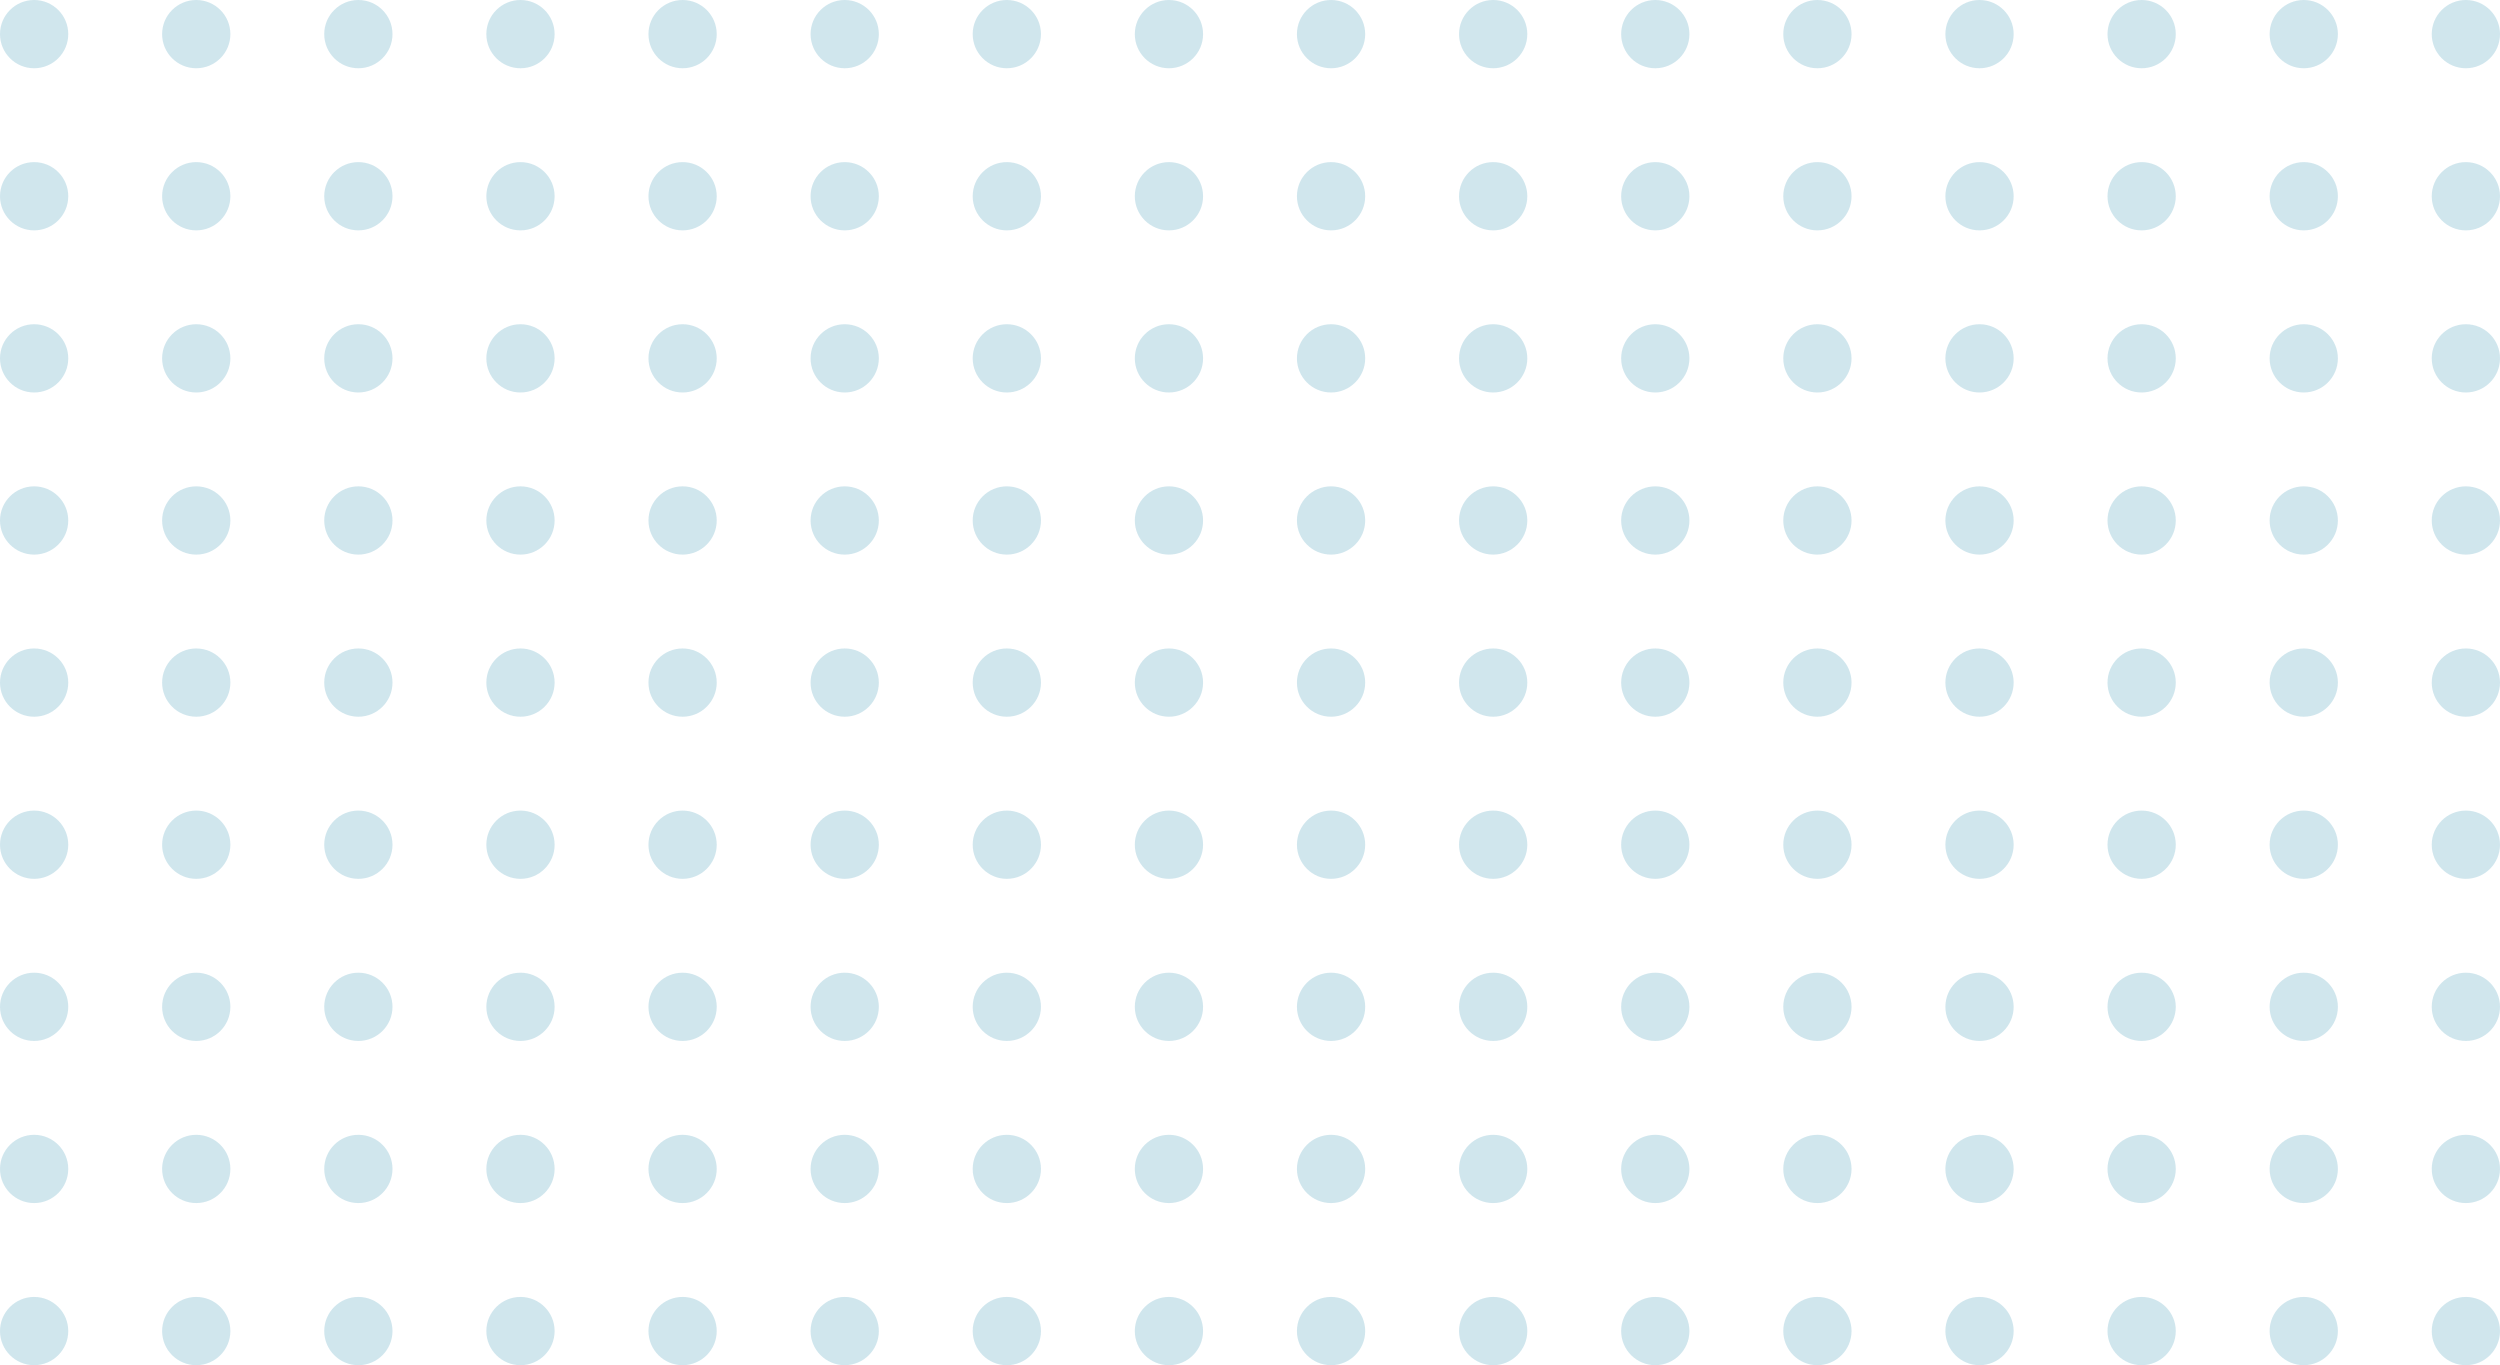 <svg xmlns="http://www.w3.org/2000/svg" width="293" height="160" viewBox="0 0 293 160"><g transform="translate(-752 -1834)" opacity="0.43"><g transform="translate(230 1110)"><circle cx="4" cy="4" r="4" transform="translate(522 724)" fill="#92c5d6"/><circle cx="4" cy="4" r="4" transform="translate(522 781)" fill="#92c5d6"/><circle cx="4" cy="4" r="4" transform="translate(522 838)" fill="#92c5d6"/><circle cx="4" cy="4" r="4" transform="translate(522 743)" fill="#92c5d6"/><circle cx="4" cy="4" r="4" transform="translate(522 800)" fill="#92c5d6"/><circle cx="4" cy="4" r="4" transform="translate(522 857)" fill="#92c5d6"/><circle cx="4" cy="4" r="4" transform="translate(522 762)" fill="#92c5d6"/><circle cx="4" cy="4" r="4" transform="translate(522 819)" fill="#92c5d6"/><circle cx="4" cy="4" r="4" transform="translate(522 876)" fill="#92c5d6"/><circle cx="4" cy="4" r="4" transform="translate(598 724)" fill="#92c5d6"/><circle cx="4" cy="4" r="4" transform="translate(598 781)" fill="#92c5d6"/><circle cx="4" cy="4" r="4" transform="translate(598 838)" fill="#92c5d6"/><circle cx="4" cy="4" r="4" transform="translate(598 743)" fill="#92c5d6"/><circle cx="4" cy="4" r="4" transform="translate(598 800)" fill="#92c5d6"/><circle cx="4" cy="4" r="4" transform="translate(598 857)" fill="#92c5d6"/><circle cx="4" cy="4" r="4" transform="translate(598 762)" fill="#92c5d6"/><circle cx="4" cy="4" r="4" transform="translate(598 819)" fill="#92c5d6"/><circle cx="4" cy="4" r="4" transform="translate(598 876)" fill="#92c5d6"/><circle cx="4" cy="4" r="4" transform="translate(541 724)" fill="#92c5d6"/><circle cx="4" cy="4" r="4" transform="translate(541 781)" fill="#92c5d6"/><circle cx="4" cy="4" r="4" transform="translate(541 838)" fill="#92c5d6"/><circle cx="4" cy="4" r="4" transform="translate(541 743)" fill="#92c5d6"/><circle cx="4" cy="4" r="4" transform="translate(541 800)" fill="#92c5d6"/><circle cx="4" cy="4" r="4" transform="translate(541 857)" fill="#92c5d6"/><circle cx="4" cy="4" r="4" transform="translate(541 762)" fill="#92c5d6"/><circle cx="4" cy="4" r="4" transform="translate(541 819)" fill="#92c5d6"/><circle cx="4" cy="4" r="4" transform="translate(541 876)" fill="#92c5d6"/><circle cx="4" cy="4" r="4" transform="translate(617 724)" fill="#92c5d6"/><circle cx="4" cy="4" r="4" transform="translate(617 781)" fill="#92c5d6"/><circle cx="4" cy="4" r="4" transform="translate(617 838)" fill="#92c5d6"/><circle cx="4" cy="4" r="4" transform="translate(617 743)" fill="#92c5d6"/><circle cx="4" cy="4" r="4" transform="translate(617 800)" fill="#92c5d6"/><circle cx="4" cy="4" r="4" transform="translate(617 857)" fill="#92c5d6"/><circle cx="4" cy="4" r="4" transform="translate(617 762)" fill="#92c5d6"/><circle cx="4" cy="4" r="4" transform="translate(617 819)" fill="#92c5d6"/><circle cx="4" cy="4" r="4" transform="translate(617 876)" fill="#92c5d6"/><circle cx="4" cy="4" r="4" transform="translate(560 724)" fill="#92c5d6"/><circle cx="4" cy="4" r="4" transform="translate(560 781)" fill="#92c5d6"/><circle cx="4" cy="4" r="4" transform="translate(560 838)" fill="#92c5d6"/><circle cx="4" cy="4" r="4" transform="translate(560 743)" fill="#92c5d6"/><circle cx="4" cy="4" r="4" transform="translate(560 800)" fill="#92c5d6"/><circle cx="4" cy="4" r="4" transform="translate(560 857)" fill="#92c5d6"/><circle cx="4" cy="4" r="4" transform="translate(560 762)" fill="#92c5d6"/><circle cx="4" cy="4" r="4" transform="translate(560 819)" fill="#92c5d6"/><circle cx="4" cy="4" r="4" transform="translate(560 876)" fill="#92c5d6"/><circle cx="4" cy="4" r="4" transform="translate(636 724)" fill="#92c5d6"/><circle cx="4" cy="4" r="4" transform="translate(636 781)" fill="#92c5d6"/><circle cx="4" cy="4" r="4" transform="translate(636 838)" fill="#92c5d6"/><circle cx="4" cy="4" r="4" transform="translate(636 743)" fill="#92c5d6"/><circle cx="4" cy="4" r="4" transform="translate(636 800)" fill="#92c5d6"/><circle cx="4" cy="4" r="4" transform="translate(636 857)" fill="#92c5d6"/><circle cx="4" cy="4" r="4" transform="translate(636 762)" fill="#92c5d6"/><circle cx="4" cy="4" r="4" transform="translate(636 819)" fill="#92c5d6"/><circle cx="4" cy="4" r="4" transform="translate(636 876)" fill="#92c5d6"/><circle cx="4" cy="4" r="4" transform="translate(579 724)" fill="#92c5d6"/><circle cx="4" cy="4" r="4" transform="translate(579 781)" fill="#92c5d6"/><circle cx="4" cy="4" r="4" transform="translate(579 838)" fill="#92c5d6"/><circle cx="4" cy="4" r="4" transform="translate(579 743)" fill="#92c5d6"/><circle cx="4" cy="4" r="4" transform="translate(579 800)" fill="#92c5d6"/><circle cx="4" cy="4" r="4" transform="translate(579 857)" fill="#92c5d6"/><circle cx="4" cy="4" r="4" transform="translate(579 762)" fill="#92c5d6"/><circle cx="4" cy="4" r="4" transform="translate(579 819)" fill="#92c5d6"/><circle cx="4" cy="4" r="4" transform="translate(579 876)" fill="#92c5d6"/><circle cx="4" cy="4" r="4" transform="translate(655 724)" fill="#92c5d6"/><circle cx="4" cy="4" r="4" transform="translate(655 781)" fill="#92c5d6"/><circle cx="4" cy="4" r="4" transform="translate(655 838)" fill="#92c5d6"/><circle cx="4" cy="4" r="4" transform="translate(655 743)" fill="#92c5d6"/><circle cx="4" cy="4" r="4" transform="translate(655 800)" fill="#92c5d6"/><circle cx="4" cy="4" r="4" transform="translate(655 857)" fill="#92c5d6"/><circle cx="4" cy="4" r="4" transform="translate(655 762)" fill="#92c5d6"/><circle cx="4" cy="4" r="4" transform="translate(655 819)" fill="#92c5d6"/><circle cx="4" cy="4" r="4" transform="translate(655 876)" fill="#92c5d6"/></g><g transform="translate(382 1110)"><circle cx="4" cy="4" r="4" transform="translate(522 724)" fill="#92c5d6"/><circle cx="4" cy="4" r="4" transform="translate(522 781)" fill="#92c5d6"/><circle cx="4" cy="4" r="4" transform="translate(522 838)" fill="#92c5d6"/><circle cx="4" cy="4" r="4" transform="translate(522 743)" fill="#92c5d6"/><circle cx="4" cy="4" r="4" transform="translate(522 800)" fill="#92c5d6"/><circle cx="4" cy="4" r="4" transform="translate(522 857)" fill="#92c5d6"/><circle cx="4" cy="4" r="4" transform="translate(522 762)" fill="#92c5d6"/><circle cx="4" cy="4" r="4" transform="translate(522 819)" fill="#92c5d6"/><circle cx="4" cy="4" r="4" transform="translate(522 876)" fill="#92c5d6"/><circle cx="4" cy="4" r="4" transform="translate(598 724)" fill="#92c5d6"/><circle cx="4" cy="4" r="4" transform="translate(598 781)" fill="#92c5d6"/><circle cx="4" cy="4" r="4" transform="translate(598 838)" fill="#92c5d6"/><circle cx="4" cy="4" r="4" transform="translate(598 743)" fill="#92c5d6"/><circle cx="4" cy="4" r="4" transform="translate(598 800)" fill="#92c5d6"/><circle cx="4" cy="4" r="4" transform="translate(598 857)" fill="#92c5d6"/><circle cx="4" cy="4" r="4" transform="translate(598 762)" fill="#92c5d6"/><circle cx="4" cy="4" r="4" transform="translate(598 819)" fill="#92c5d6"/><circle cx="4" cy="4" r="4" transform="translate(598 876)" fill="#92c5d6"/><circle cx="4" cy="4" r="4" transform="translate(541 724)" fill="#92c5d6"/><circle cx="4" cy="4" r="4" transform="translate(541 781)" fill="#92c5d6"/><circle cx="4" cy="4" r="4" transform="translate(541 838)" fill="#92c5d6"/><circle cx="4" cy="4" r="4" transform="translate(541 743)" fill="#92c5d6"/><circle cx="4" cy="4" r="4" transform="translate(541 800)" fill="#92c5d6"/><circle cx="4" cy="4" r="4" transform="translate(541 857)" fill="#92c5d6"/><circle cx="4" cy="4" r="4" transform="translate(541 762)" fill="#92c5d6"/><circle cx="4" cy="4" r="4" transform="translate(541 819)" fill="#92c5d6"/><circle cx="4" cy="4" r="4" transform="translate(541 876)" fill="#92c5d6"/><circle cx="4" cy="4" r="4" transform="translate(617 724)" fill="#92c5d6"/><circle cx="4" cy="4" r="4" transform="translate(617 781)" fill="#92c5d6"/><circle cx="4" cy="4" r="4" transform="translate(617 838)" fill="#92c5d6"/><circle cx="4" cy="4" r="4" transform="translate(617 743)" fill="#92c5d6"/><circle cx="4" cy="4" r="4" transform="translate(617 800)" fill="#92c5d6"/><circle cx="4" cy="4" r="4" transform="translate(617 857)" fill="#92c5d6"/><circle cx="4" cy="4" r="4" transform="translate(617 762)" fill="#92c5d6"/><circle cx="4" cy="4" r="4" transform="translate(617 819)" fill="#92c5d6"/><circle cx="4" cy="4" r="4" transform="translate(617 876)" fill="#92c5d6"/><circle cx="4" cy="4" r="4" transform="translate(560 724)" fill="#92c5d6"/><circle cx="4" cy="4" r="4" transform="translate(560 781)" fill="#92c5d6"/><circle cx="4" cy="4" r="4" transform="translate(560 838)" fill="#92c5d6"/><circle cx="4" cy="4" r="4" transform="translate(560 743)" fill="#92c5d6"/><circle cx="4" cy="4" r="4" transform="translate(560 800)" fill="#92c5d6"/><circle cx="4" cy="4" r="4" transform="translate(560 857)" fill="#92c5d6"/><circle cx="4" cy="4" r="4" transform="translate(560 762)" fill="#92c5d6"/><circle cx="4" cy="4" r="4" transform="translate(560 819)" fill="#92c5d6"/><circle cx="4" cy="4" r="4" transform="translate(560 876)" fill="#92c5d6"/><circle cx="4" cy="4" r="4" transform="translate(636 724)" fill="#92c5d6"/><circle cx="4" cy="4" r="4" transform="translate(636 781)" fill="#92c5d6"/><circle cx="4" cy="4" r="4" transform="translate(636 838)" fill="#92c5d6"/><circle cx="4" cy="4" r="4" transform="translate(636 743)" fill="#92c5d6"/><circle cx="4" cy="4" r="4" transform="translate(636 800)" fill="#92c5d6"/><circle cx="4" cy="4" r="4" transform="translate(636 857)" fill="#92c5d6"/><circle cx="4" cy="4" r="4" transform="translate(636 762)" fill="#92c5d6"/><circle cx="4" cy="4" r="4" transform="translate(636 819)" fill="#92c5d6"/><circle cx="4" cy="4" r="4" transform="translate(636 876)" fill="#92c5d6"/><circle cx="4" cy="4" r="4" transform="translate(579 724)" fill="#92c5d6"/><circle cx="4" cy="4" r="4" transform="translate(579 781)" fill="#92c5d6"/><circle cx="4" cy="4" r="4" transform="translate(579 838)" fill="#92c5d6"/><circle cx="4" cy="4" r="4" transform="translate(579 743)" fill="#92c5d6"/><circle cx="4" cy="4" r="4" transform="translate(579 800)" fill="#92c5d6"/><circle cx="4" cy="4" r="4" transform="translate(579 857)" fill="#92c5d6"/><circle cx="4" cy="4" r="4" transform="translate(579 762)" fill="#92c5d6"/><circle cx="4" cy="4" r="4" transform="translate(579 819)" fill="#92c5d6"/><circle cx="4" cy="4" r="4" transform="translate(579 876)" fill="#92c5d6"/><circle cx="4" cy="4" r="4" transform="translate(655 724)" fill="#92c5d6"/><circle cx="4" cy="4" r="4" transform="translate(655 781)" fill="#92c5d6"/><circle cx="4" cy="4" r="4" transform="translate(655 838)" fill="#92c5d6"/><circle cx="4" cy="4" r="4" transform="translate(655 743)" fill="#92c5d6"/><circle cx="4" cy="4" r="4" transform="translate(655 800)" fill="#92c5d6"/><circle cx="4" cy="4" r="4" transform="translate(655 857)" fill="#92c5d6"/><circle cx="4" cy="4" r="4" transform="translate(655 762)" fill="#92c5d6"/><circle cx="4" cy="4" r="4" transform="translate(655 819)" fill="#92c5d6"/><circle cx="4" cy="4" r="4" transform="translate(655 876)" fill="#92c5d6"/></g></g></svg>